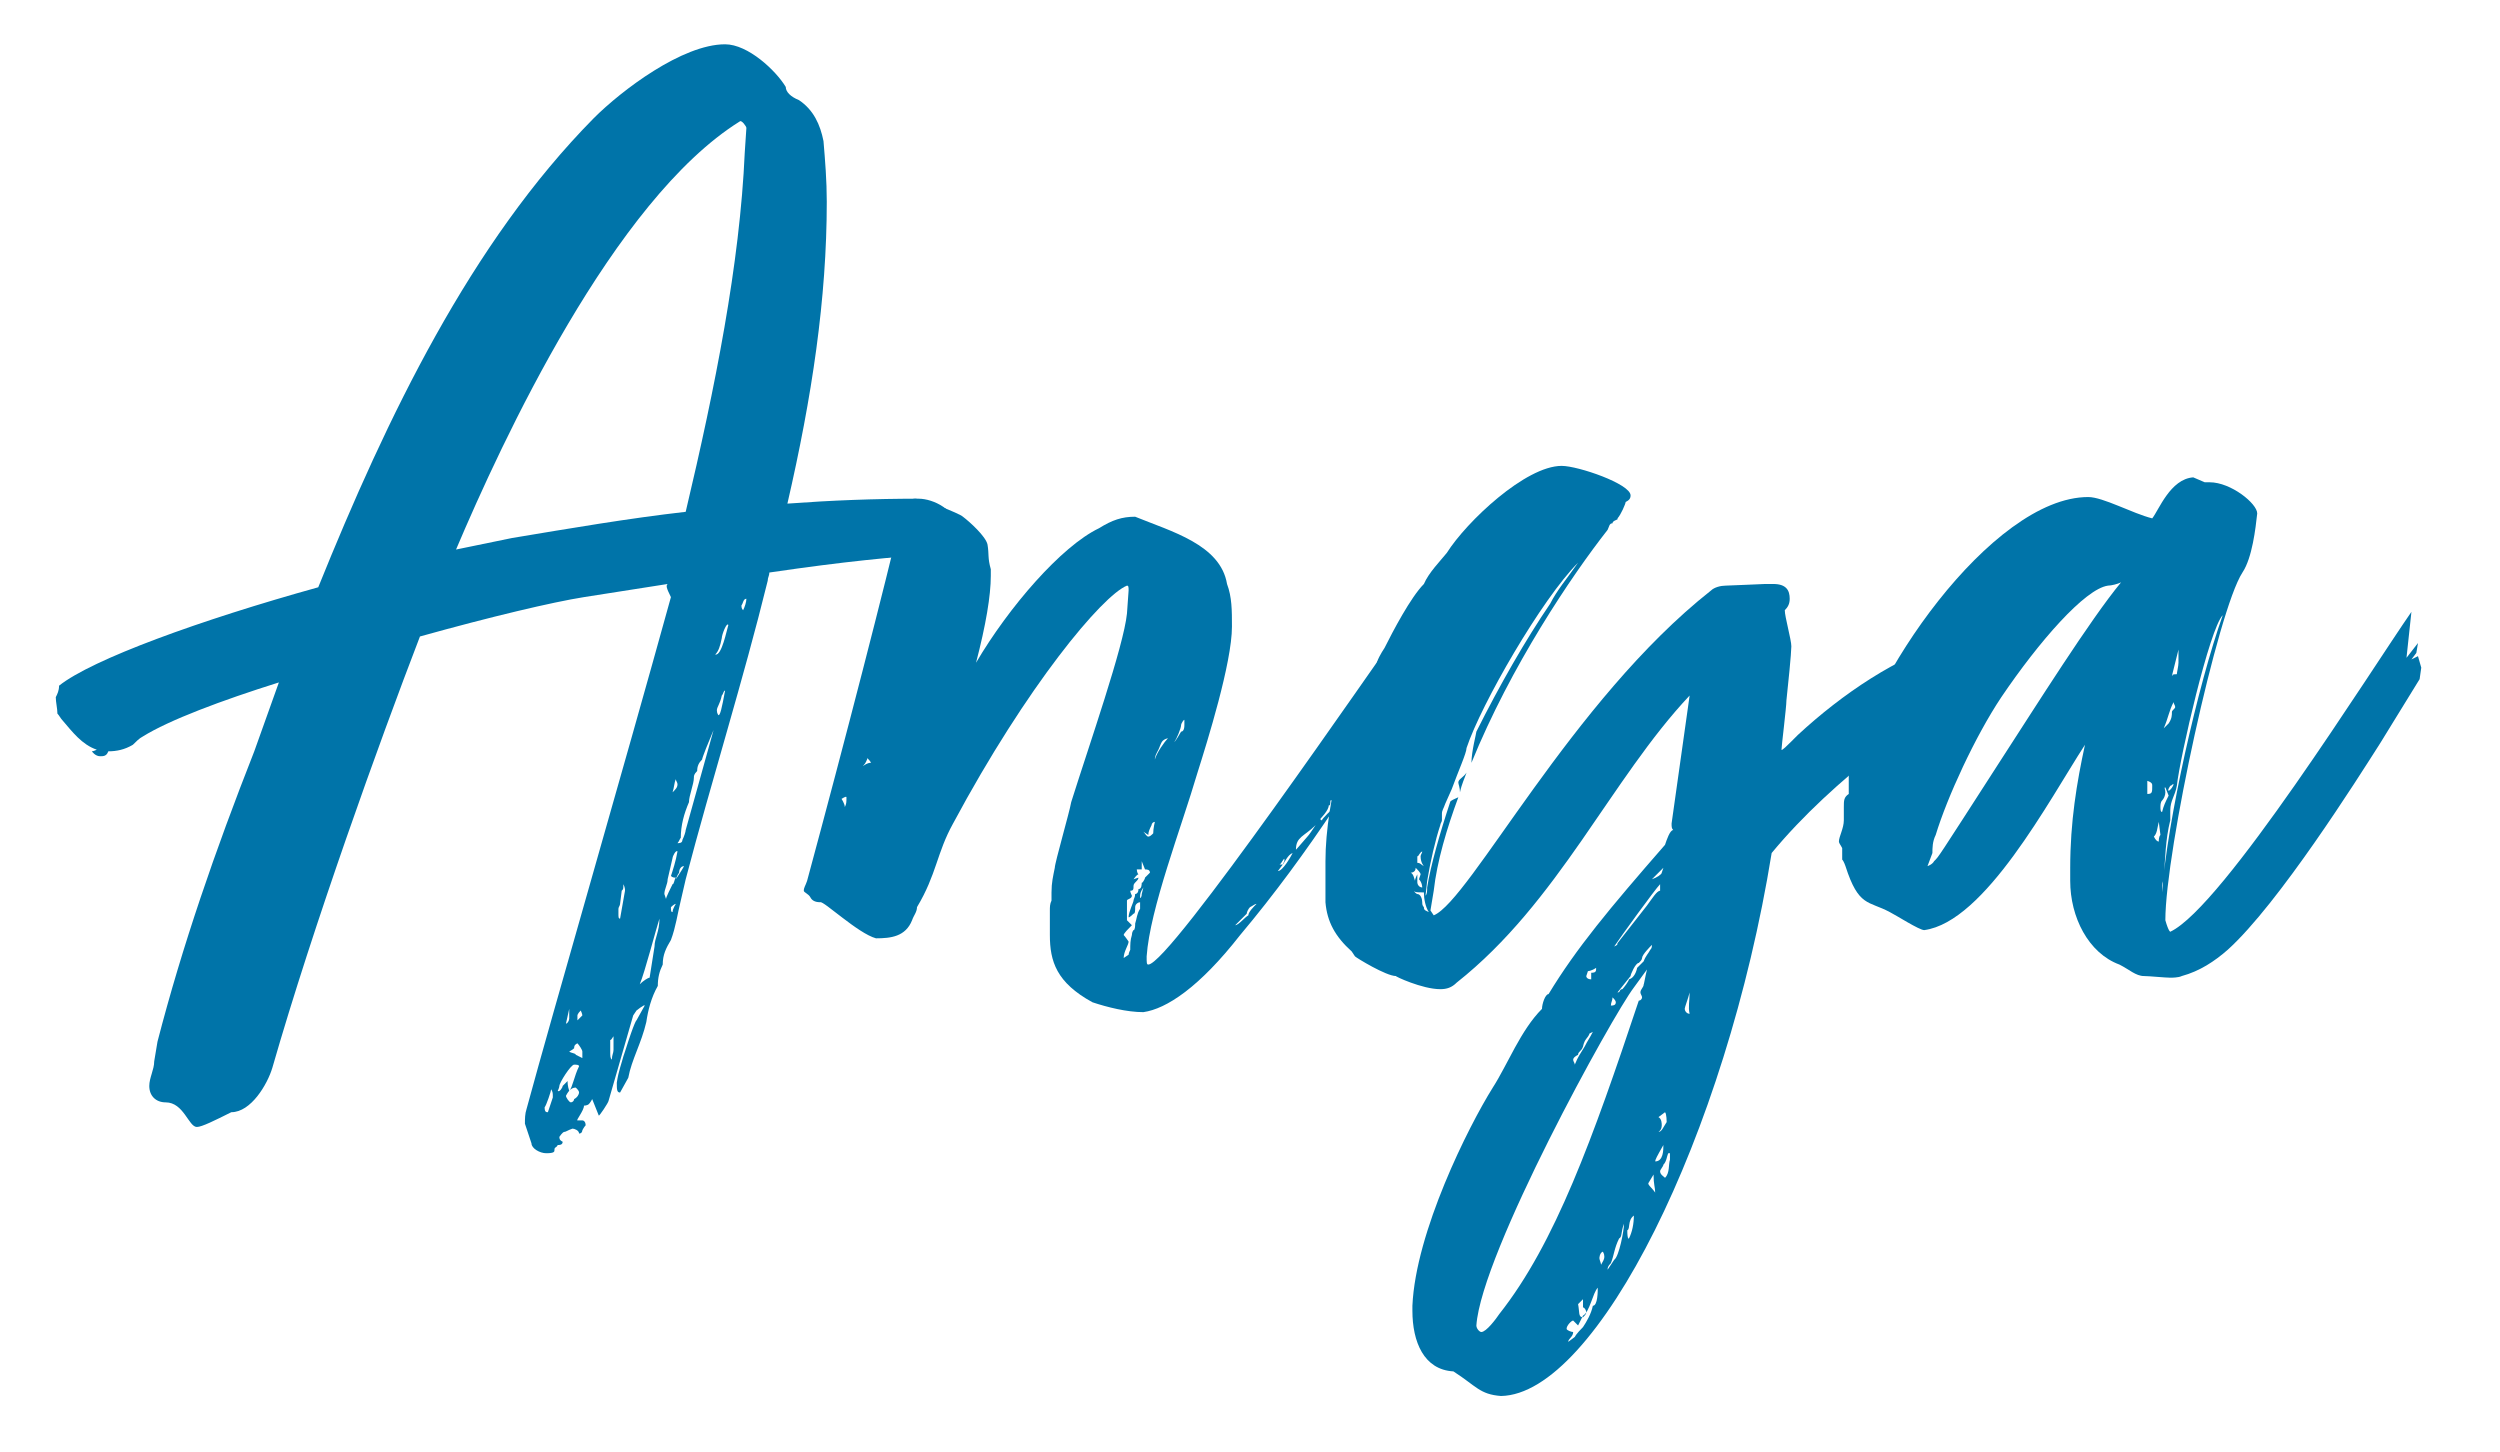 <?xml version="1.0" encoding="utf-8"?>
<!-- Generator: Adobe Illustrator 26.0.2, SVG Export Plug-In . SVG Version: 6.00 Build 0)  -->
<svg version="1.1" id="レイヤー_1" xmlns="http://www.w3.org/2000/svg" xmlns:xlink="http://www.w3.org/1999/xlink" x="0px"
	 y="0px" viewBox="0 0 152.4 88.5" style="enable-background:new 0 0 152.4 88.5;" xml:space="preserve">
<style type="text/css">
	.st0{fill:#0074A9;}
</style>
<g>
	<path class="st0" d="M40.7,35.6l-5.1,0.8c-1.9,0.3-5.7,1.2-10,2.4c-2.5,6.5-6.5,17.6-9,26.3c-0.3,1-1.3,2.7-2.5,2.7
		c-1,0.5-1.8,0.9-2.1,0.9c-0.5,0-0.8-1.5-1.9-1.5c-0.6,0-1-0.4-1-1c0-0.5,0.3-1,0.3-1.5l0.2-1.2c1.5-5.8,3.5-11.6,5.9-17.7l1.5-4.2
		c-3.5,1.1-6.7,2.3-8.3,3.3c-0.2,0.1-0.4,0.3-0.6,0.5c-0.5,0.3-1,0.4-1.5,0.4c-0.1,0.3-0.3,0.3-0.5,0.3c-0.3,0-0.5-0.3-0.5-0.3
		c0.1,0,0.3-0.1,0.3-0.1c-0.9-0.3-1.5-1.1-2.1-1.8c-0.1-0.1-0.2-0.3-0.3-0.4c0-0.3-0.1-0.7-0.1-1c0.1-0.2,0.2-0.4,0.2-0.7
		c2-1.6,8.6-4,15.8-6c4.2-10.4,9.3-21,16.8-28.6c1.7-1.7,5.4-4.5,8-4.5c1.4,0,3.1,1.6,3.7,2.6c0,0.3,0.3,0.6,0.8,0.8
		c0.9,0.6,1.3,1.5,1.5,2.5c0.1,1.2,0.2,2.4,0.2,3.7c0,5.9-0.9,11.9-2.4,18.4c2.7-0.2,5.3-0.3,8-0.3c0.9,0,2.3,0.7,2.3,1.8
		c0.3,0.3,0.4,0.7,0.4,0.9c0,0.2-0.1,0.3-0.1,0.3c-0.5,0.1-0.4,0.2-0.9,0.3c-3.7,0.3-6,0.5-10.8,1.2c0,0.2-0.1,0.3-0.1,0.5
		c-1.5,6.1-3.4,12.1-5,18.2l-0.3,1.3c-0.2,0.8-0.3,1.6-0.6,2.4c-0.3,0.5-0.5,0.9-0.5,1.5c-0.2,0.4-0.3,0.8-0.3,1.3
		c-0.4,0.7-0.6,1.5-0.7,2.2c-0.3,1.3-0.9,2.3-1.1,3.4l-0.5,0.9c-0.2,0-0.2-0.2-0.2-0.6c0.1-0.7,0.3-1.2,0.4-1.6l0.1-0.3
		c0.6-1.9,0.7-1.9,0.7-1.9l0.5-0.9c0-0.1-0.5,0.3-0.5,0.3l-0.2,0.3l-1.5,5.2c0,0.1-0.6,1-0.6,0.9l-0.4-1c-0.1,0.2-0.2,0.3-0.2,0.3
		c-0.1,0.1-0.3,0.1-0.3,0.1c0,0.3-0.5,0.9-0.4,0.9h0.3c0.1,0,0.2,0.1,0.2,0.3c-0.1,0.1-0.2,0.3-0.2,0.3c0,0,0,0.2-0.2,0.2
		c0-0.2-0.3-0.3-0.4-0.3c-0.3,0.1-0.4,0.2-0.5,0.2c-0.1,0-0.3,0.3-0.3,0.3c0,0.1,0,0.2,0.2,0.3c0,0.2-0.2,0.2-0.3,0.2
		c-0.1,0.2-0.2,0.1-0.2,0.3c0,0.1,0,0.2-0.5,0.2c-0.4,0-0.9-0.3-0.9-0.6l-0.4-1.2c0-0.3,0-0.6,0.1-0.9c1.6-5.9,5.9-20.7,8.8-31.2
		C40.6,35.8,40.6,35.7,40.7,35.6z M31.2,32.8c3.6-0.6,7.1-1.2,10.6-1.6c1.8-7.6,3.3-15.1,3.6-21.9l0.1-1.5c0-0.1-0.3-0.5-0.4-0.4
		c-7.7,4.8-14.5,19.5-17.3,26.1L31.2,32.8z M33.2,67.5c0,0.3,0.1,0.3,0.2,0.3l0.3-0.9c0-0.3,0-0.3-0.1-0.5
		C33.6,66.5,33.3,67.4,33.2,67.5z M35.3,65c0-0.1-0.2-0.1-0.3-0.1c-0.2,0-0.9,1.1-0.9,1.3c0,0.1-0.1,0.3-0.1,0.3
		c0.1,0.1,0.3-0.2,0.3-0.3l0.3-0.3c0,0.1,0,0.3,0.1,0.6C34.9,66.3,35,65.6,35.3,65z M34.5,62.4c0.1,0,0.2-0.2,0.2-0.3v-0.6
		L34.5,62.4z M34.5,66.8c0,0.1,0.2,0.4,0.3,0.4c0.1,0,0.2-0.1,0.2-0.2c0.2-0.1,0.3-0.3,0.3-0.4c0-0.1-0.1-0.2-0.2-0.3
		C34.9,66.3,34.7,66.4,34.5,66.8z M35.5,64.5v-0.4c0-0.1-0.2-0.4-0.3-0.5C35,63.7,35,63.8,35,63.9c-0.1,0.1-0.3,0.2-0.3,0.2
		c0.1,0.1,0.4,0.1,0.4,0.2L35.5,64.5z M35.4,61.6c-0.2,0.2-0.2,0.3-0.2,0.3v0.3c0.2-0.2,0.3-0.3,0.3-0.3
		C35.5,61.9,35.5,61.8,35.4,61.6z M37.2,64.1c0,0.3,0,0.4,0.1,0.5c0-0.3,0.1-0.4,0.1-0.6v-0.8c0-0.1-0.1,0.2-0.2,0.2V64.1z
		 M37.8,55.1c0,0.1-0.1,0.2-0.1,0.3v0.3c0,0.2,0,0.3,0.1,0.3l0.3-1.7c0-0.1,0-0.2-0.1-0.4c0,0.3,0,0.3-0.1,0.4L37.8,55.1z
		 M39.9,57.7c0-0.5,0.3-0.9,0.3-1.7c-0.2,0.6-0.9,3.3-1.2,4c0.2-0.2,0.5-0.4,0.6-0.4C39.6,59.6,39.8,58.3,39.9,57.7z M41.2,53.5
		c-0.1,0-0.2,0-0.3-0.1c0.1-0.3,0.3-0.9,0.4-1.5c-0.1-0.1-0.3,0.3-0.3,0.4l-0.3,1.3c0,0.3-0.2,0.6-0.2,0.9l0.1,0.3
		c0-0.1,0.3-0.7,0.4-0.9C41.1,53.9,41.1,53.6,41.2,53.5z M41,55.6c0-0.2,0.2-0.5,0.2-0.5c-0.1,0-0.3,0.2-0.3,0.2
		C40.9,55.5,40.9,55.6,41,55.6z M41,48.3c0.2-0.2,0.3-0.3,0.3-0.5c0-0.1-0.1-0.2-0.1-0.3C41.1,47.7,41.1,48,41,48.3z M41.4,53.2
		c-0.1,0.1-0.2,0.4-0.2,0.4s0.4-0.6,0.5-0.8C41.5,52.8,41.4,53,41.4,53.2z M41.5,51.1c0-0.1-0.1,0.2-0.2,0.3c0.1,0,0.3,0,0.3-0.2
		c0.1-0.2,0.2-0.5,0.2-0.6l1.7-6.1c-0.3,0.7-0.7,1.7-0.7,1.8c-0.2,0.2-0.3,0.4-0.3,0.7c-0.2,0.2-0.2,0.3-0.2,0.4
		c0,0.4-0.3,1.1-0.3,1.5C41.7,49.6,41.5,50.3,41.5,51.1z M43.6,39.9c0.4,0.1,0.7-1.5,0.8-1.8c-0.1-0.2-0.4,0.6-0.4,0.8
		C43.9,39.4,43.8,39.7,43.6,39.9z M44,42.4c-0.1,0.5-0.3,0.7-0.3,0.9c0,0.2,0.1,0.3,0.1,0.3c0.1,0,0.2-0.4,0.4-1.5
		C44.1,42.1,44.1,42.3,44,42.4z M45.2,36.9c0,0.1,0,0.2,0.1,0.3c0.1-0.2,0.2-0.5,0.2-0.7C45.3,36.5,45.3,36.8,45.2,36.9z"/>
	<path class="st0" d="M85.4,38.3c0,0.1,0,0.8-0.2,1.5l0.1-0.2l0.3,0.8l0.8-0.9l-1.2,1.9c0.3-0.3,0.8-0.6,1.2-1V41L84,45.2l-1.2,1.6
		c-0.1,0.2-0.4,0.5-0.4,0.5c0-0.1,0.3-0.4,0.3-0.8c0-0.1-0.6,0.7-0.6,0.9c0,0.2,0.2,0.1,0.2,0.2c0,0.1-0.1,0.3-0.3,0.5
		c-0.3,0.6-0.9,0.7-0.9,0.7c0,0.2,0,0.3-0.1,0.3c0,0.3-0.5,0.8-0.5,0.8c0,0.1,0,0.1,0.1,0.1c-0.1,0,0.7-0.8,0.8-0.8
		c-1.8,2.7-3.7,5.3-5.8,7.8c-2.5,3.2-4.5,4.5-5.9,4.7c-1,0-2.2-0.3-3.1-0.6C64.4,59.9,64,58.6,64,57v-1.5c0-0.2,0-0.4,0.1-0.6v-0.5
		c0-0.6,0.1-1,0.2-1.5c0-0.3,0.9-3.4,1-4c1.1-3.5,3.2-9.5,3.4-11.5l0.1-1.4c0-0.2,0-0.3-0.1-0.3c-1.5,0.6-6.1,6.1-10.6,14.5
		c-1,1.8-1,3.1-2.2,5.1c0,0.3-0.2,0.5-0.3,0.8c-0.4,1-1.3,1.1-2.2,1.1c-1.1-0.3-3.2-2.3-3.4-2.2c-0.3,0-0.5-0.1-0.6-0.3
		c-0.1-0.2-0.4-0.3-0.4-0.4c0-0.2,0.1-0.3,0.2-0.6c2.3-8.5,4.8-18.2,5.8-22.5c0.1-0.3,0.3-0.8,0.8-0.8c0.4,0,2.7,0.9,2.9,1.1
		c0.4,0.3,1.4,1.2,1.5,1.7c0.1,0.6,0,0.8,0.2,1.5v0.4c0,1.2-0.3,3-0.9,5.3c2-3.4,5.2-7.1,7.5-8.2c0.8-0.5,1.4-0.7,2.2-0.7
		c2.2,0.9,5.2,1.7,5.6,4.1c0.3,0.8,0.3,1.6,0.3,2.6c0,2.2-1.5,7-2.1,8.9c-1,3.4-2.9,8.3-3.1,11.2c0,0.4,0,0.5,0.1,0.5
		C71.3,58.8,84,40.2,85.4,38.3z M51.5,49.2c0.1-0.2,0.1-0.3,0.1-0.6c0-0.1-0.3,0.1-0.3,0.1S51.5,49,51.5,49.2z M53.1,46.5
		c-0.1-0.2-0.2-0.2-0.2-0.3c-0.1,0.2-0.1,0.3-0.3,0.5C52.9,46.5,53,46.5,53.1,46.5z M68.5,57c0.1,0.1,0.3,0.4,0.3,0.4
		c0,0.2-0.3,0.6-0.3,1l0.3-0.2c0-0.1,0.1-0.3,0.1-0.3c0-0.3,0-0.6,0.1-0.9c0-0.2,0.1-0.3,0.1-0.3c0.1,0,0.1-0.3,0.1-0.4
		c0.1-0.3,0.1-0.6,0.3-0.9v-0.4c-0.1,0-0.3,0.1-0.3,0.3c0,0.2,0,0.4-0.1,0.4c0,0-0.3,0.3-0.3,0.2c0-0.3,0.3-0.9,0.3-1
		c0-0.1,0.1-0.2,0.1-0.4c0,0,0.2,0,0.2-0.3c0.2,0,0.2-0.3,0.2-0.4c0,0.1,0.2-0.2,0.2-0.3c0,0,0.3-0.3,0.3-0.3c0-0.2-0.2-0.2-0.3-0.2
		l-0.2-0.5V53h-0.3c0,0,0,0.2,0.1,0.3c-0.1,0-0.3,0.3-0.3,0.3l0.3-0.1c0,0.2-0.3,0.3-0.3,0.5c0,0.2,0,0.3-0.2,0.3
		c0,0.1,0.1,0.3,0.1,0.3c0,0.2-0.3,0.2-0.3,0.3c0,0.3,0,0.8,0,1.2c0.1,0.1,0.3,0.3,0.3,0.3C68.8,56.6,68.5,56.9,68.5,57z M69.5,54.7
		c0,0.1,0.1,0,0.1-0.2l0.1-0.4C69.5,54.4,69.5,54.5,69.5,54.7z M70,50.9l-0.3-0.2c0.1,0.1,0.2,0.3,0.3,0.3c0.1,0,0.2-0.1,0.3-0.2
		c0-0.3,0.1-0.7,0.1-0.7c-0.1,0-0.2,0.1-0.2,0.2C70.1,50.5,70,50.7,70,50.9z M70.7,45.5c-0.1,0.3-0.3,0.5-0.3,0.8
		c0.1-0.4,0.6-1.1,0.8-1.3C70.8,45.1,70.8,45.3,70.7,45.5z M72,44.2c0,0.2-0.3,0.9-0.4,1c0,0.1,0.4-0.6,0.4-0.6
		c0.1,0,0.2-0.1,0.2-0.4v-0.3C72.2,43.8,72,44.1,72,44.2z M76.2,55.3c-0.1,0.1-0.2,0.3-0.2,0.4l-0.7,0.7c0.2,0,0.6-0.5,0.8-0.6
		c0-0.2,0.3-0.5,0.5-0.7C76.5,55.1,76.4,55.2,76.2,55.3z M78.2,52.7c0-0.1,0.1-0.1,0.1-0.3c0-0.2-0.2,0.3-0.3,0.3L78.2,52.7
		c-0.3,0.4-0.3,0.4-0.3,0.4c0.3,0,0.8-0.9,0.9-1.1C78.5,52.1,78.3,52.6,78.2,52.7z M79.7,51c0.1-0.1,0.3-0.4,0.5-0.7
		C79.5,51,79,51,79,51.8C79,51.8,79.1,51.7,79.7,51z M83.7,44.9l-0.3,0.4l0.4-0.2l0.3-0.8C84,44.6,83.7,44.8,83.7,44.9z"/>
	<path class="st0" d="M88.4,48.9c0-0.1,0.3-0.2,0.5-0.3c-0.7,1.9-1.3,3.9-1.5,5.7l-0.2,1.2l0.2,0.3c2.2-0.9,8.4-13.1,16.9-19.8
		c0.2-0.2,0.6-0.3,0.9-0.3c0.3,0,2.2-0.1,2.4-0.1h0.5c0.8,0,1,0.4,1,0.9c0,0.3-0.1,0.5-0.3,0.7c0,0.4,0.4,1.8,0.4,2.2
		c0,0.4-0.2,2.4-0.3,3.3c0,0.4-0.3,2.8-0.3,3c0,0.1,0.4-0.3,0.6-0.5l0.4-0.4c2.7-2.5,6.1-4.8,9.3-5.7c0.3,0,0.8-0.1,1.2-0.1
		c0.3,0,0.5,0,0.8,0c0.2,0.1,0.3,0.1,0.3,0.2c0,0.1-0.1,0.2-0.1,0.3l0.4,0.4c0,0.3-0.3,0.7-0.3,0.8c0,0.1,0.1,0.1,0.2,0.3
		c-4,2.5-9.6,6.4-13.4,11C105.2,69.3,97.3,85,91.5,85.1c-1.3-0.1-1.5-0.6-2.9-1.5c-1.8-0.1-2.5-1.8-2.5-3.7v-0.3
		c0.2-4.5,3.4-10.9,4.9-13.3c0.9-1.4,1.7-3.5,3-4.8c0-0.3,0.2-0.9,0.4-0.9c1.7-2.8,3.7-5.2,7.1-9.1c0.1-0.3,0.3-0.9,0.5-0.9
		c-0.1-0.1-0.1-0.2-0.1-0.4l1.1-7.8c-4.8,5.1-8,12.6-14.2,17.5c-0.3,0.3-0.6,0.4-1,0.4c-1.1,0-2.8-0.8-2.7-0.8
		c-0.6,0-2.4-1.1-2.5-1.2L82.4,58c-1-0.9-1.5-1.8-1.6-3v-2.5c0-3.8,1.5-9,3.1-11.9c0-0.3,0.3-0.8,0.5-1.1c0.5-1,1.6-3.1,2.4-3.9
		c0.3-0.7,1-1.4,1.4-1.9c1.2-1.9,4.8-5.3,7-5.3c1,0,4.2,1.1,4.2,1.8c0,0.2-0.1,0.3-0.3,0.4c0,0.1-0.3,0.8-0.5,1
		c0.1,0.1-0.3,0.1-0.3,0.3c-0.2,0-0.2,0.2-0.3,0.4c-2.2,2.8-5.9,8.3-8.3,14.2c0-0.7,0.3-1.8,0.3-1.9c1.4-2.8,3-5.6,4.5-7.8
		c0.4-0.8,1-1.5,1.7-2.5c-2.2,2.2-5.9,8.6-6.8,11.3c0,0.3-0.5,1.4-0.9,2.5L88.1,49c-0.1,0.3-0.2,0.4-0.2,0.6v0.4
		c0,0.1-0.1,0.2-0.1,0.3c-0.3,0.9-0.6,2.2-0.8,3.4l-0.1,0.9c0.1-0.1,0.1-0.3,0.1-0.5C87.2,52.8,87.8,50.7,88.4,48.9z M86.4,53.3v0.5
		c0,0.1,0.1,0.3,0.3,0.3c0,0,0-0.3-0.2-0.5l0.1-0.3c0-0.1-0.2-0.3-0.3-0.4c0,0.3-0.3,0.3-0.3,0.3c0.2,0.1,0.2,0.4,0.3,0.6
		C86.2,53.7,86.3,53.5,86.4,53.3z M86.1,54.2c0.2,0.3,0.3,0.3,0.3,0.3c0.2,0,0.3,0.3,0.3,0.5c0,0.1,0,0.2,0.1,0.3
		c0,0.2,0.1,0.2,0.3,0.3c-0.2-0.3-0.3-0.8-0.3-1.2C86.3,54.4,86.2,54.4,86.1,54.2z M86.6,52.2c0-0.1,0.1-0.2,0.1-0.3
		c-0.2,0.1-0.2,0.3-0.3,0.3v0.4c0.2,0,0.2,0.1,0.4,0.2C86.8,52.8,86.6,52.6,86.6,52.2z M89,48.3c0-0.3-0.1-0.5-0.1-0.6
		c0-0.2,0.3-0.3,0.5-0.6C89.3,47.4,89.1,47.8,89,48.3z M100.4,59.1l-0.8,1.1c-1.3,1.7-9.3,16.2-9.6,20.6c0,0.2,0.2,0.4,0.3,0.4
		c0.3,0,0.9-0.8,1.1-1.1c3.4-4.3,5.7-10.7,8.5-19.1c0.1,0,0.2-0.1,0.2-0.2c0-0.1-0.1-0.2-0.1-0.3c0-0.2,0.2-0.3,0.2-0.5
		C100.2,60.1,100.3,59.5,100.4,59.1z M95.9,81.2c0,0.3-0.3,0.4-0.3,0.6l0.4-0.3c0.1-0.2,0.4-0.5,0.5-0.6c0.2-0.3,0.5-0.8,0.6-1.3
		c0.3,0,0.3-0.9,0.3-1.1c-0.3,0.3-0.5,1.5-0.9,1.7c-0.1,0.2-0.3,0.6-0.3,0.6c-0.1-0.1-0.3-0.3-0.3-0.3c-0.1,0-0.4,0.3-0.4,0.5
		C95.5,81.1,95.8,81.2,95.9,81.2z M96.9,63c-0.1,0.3-0.3,0.3-0.4,0.8c-0.1,0.3-0.3,0.3-0.3,0.5c-0.2,0.1-0.3,0.2-0.3,0.3
		c0,0.1,0.1,0.2,0.1,0.3c0.2-0.5,0.3-0.6,0.6-1.1c0.2-0.4,0.3-0.5,0.5-0.9L96.9,63z M96.5,79.2l-0.3,0.3c0.1,0.5,0,0.8,0.3,0.8
		c0.1-0.1,0.2-0.2,0.2-0.3c0-0.1-0.1-0.3-0.2-0.3L96.5,79.2z M96.8,59.2l-0.1,0.3c0,0.1,0.1,0.2,0.3,0.2L97,59.3
		c0.3,0,0.3-0.1,0.3-0.3C97,59.2,96.8,59.2,96.8,59.2z M97.5,76.7c0,0.1,0.1,0.3,0.1,0.4c0.1-0.2,0.2-0.3,0.2-0.5
		c0-0.2-0.1-0.3-0.1-0.3C97.5,76.4,97.5,76.7,97.5,76.7z M98.4,76.8c0.3-0.2,0.6-1.8,0.6-2.2c-0.2,0.5-0.1,0.8-0.3,0.9
		c-0.3,0.6-0.3,1-0.5,1.5C98,77.2,98,77.3,98,77.4L98.4,76.8z M98.5,61.1c0-0.1-0.1-0.2-0.2-0.3c0,0.2-0.1,0.3-0.1,0.5
		C98.3,61.3,98.5,61.3,98.5,61.1z M98.6,57.5l1.8-2.3c0.3-0.4,0.6-0.9,0.8-0.9v-0.4c-0.3,0.3-2.4,3.2-2.8,3.8
		C98.6,57.6,98.6,57.6,98.6,57.5z M99.8,59l0.4-0.4c0.1-0.3,0.3-0.5,0.4-0.7c0.1-0.1,0.1-0.2,0.1-0.3c-0.1,0.1-0.6,0.6-0.6,0.8
		c0,0.1-0.1,0.2-0.2,0.3c-0.2,0-0.5,0.7-0.5,0.8l-0.8,1c0.2,0,0.1-0.2,0.3-0.2c0.1-0.1,0.4-0.5,0.4-0.6C99.7,59.6,99.8,59,99.8,59z
		 M99.2,75c0,0.6,0.1,0.5,0.1,0.5c0.2-0.4,0.3-0.9,0.3-1.4C99.2,74.4,99.4,74.9,99.2,75z M100.5,72.1c-0.1,0.1,0.2,0.3,0.4,0.6
		c0-0.3-0.1-0.5-0.1-1.1L100.5,72.1z M100.7,53.6c0.3-0.1,0.6-0.3,0.6-0.4l0.1-0.3L100.7,53.6z M100.9,70.8c0.5,0,0.5-0.7,0.5-1
		C101,70.5,100.9,70.7,100.9,70.8z M101.1,68.1c0.2,0.1,0.2,0.4,0.2,0.5c0,0.3-0.2,0.4-0.2,0.4c0.2,0,0.3-0.3,0.5-0.6
		c0,0,0-0.5-0.1-0.6L101.1,68.1z M101.7,70.3c-0.1,0.2-0.1,0.5-0.3,0.7c0,0.1-0.2,0.3-0.2,0.4c0,0.2,0.2,0.3,0.3,0.4
		c0.3-0.3,0.2-0.8,0.3-1.1V70.3z M103,60.5c-0.1,0.4-0.3,0.9-0.3,1c0,0.1,0.1,0.3,0.3,0.3C102.9,61.4,103,61,103,60.5z"/>
	<path class="st0" d="M147,37.3l-0.3,2.8l0.7-0.9l-0.1,0.6l-0.3,0.4l0.4-0.2l0.2,0.7l-0.1,0.7l-2.4,3.9c-1.4,2.2-6.2,9.8-9.3,12.6
		c-0.8,0.7-1.7,1.3-2.8,1.6c-0.2,0.1-0.6,0.1-0.7,0.1c-0.3,0-1.3-0.1-1.6-0.1c-0.5,0-0.9-0.4-1.5-0.7c-1.9-0.7-3-2.9-3-5.1v-0.8
		c0-2.8,0.4-5.2,0.9-7.5c-2.2,3.4-6.1,10.8-9.8,11.3c-0.3,0-1.7-0.9-2.1-1.1c-1.3-0.7-1.9-0.3-2.7-2.8c0,0-0.1-0.3-0.2-0.4v-0.7
		c-0.1-0.2-0.2-0.3-0.2-0.4c0-0.3,0.3-0.8,0.3-1.3v-0.8c0-0.4,0-0.6,0.3-0.8v-1.1c1-5.8,8.7-17,14.6-17c0.9,0,2.7,1,3.9,1.3
		c0.4-0.5,1.1-2.4,2.5-2.5l0.7,0.3h0.3c1.3,0,2.9,1.3,2.9,1.9c-0.1,0.9-0.3,2.7-0.9,3.6c-1.5,2.3-4.7,17-4.7,21.2
		c0.2,0.7,0.3,0.7,0.3,0.7C135.5,55.3,144.5,40.9,147,37.3z M114.1,44.6c0.3-0.1,0.6-0.9,0.7-1.2C114.5,43.7,114.3,44.2,114.1,44.6z
		 M114.8,43.4l0.1-0.7c-0.2,0-0.1,0.3-0.3,0.5C114.6,43.3,114.7,43.4,114.8,43.4z M128.5,35.7c-1.4,0.2-4.2,3.4-6.5,6.8
		c-1.6,2.4-3.3,6.1-4,8.4c-0.2,0.4-0.2,0.8-0.2,1.1l-0.3,0.8c0,0,0.3-0.1,0.4-0.3c0.3-0.3,0.1,0,3.9-5.9c2.4-3.7,5.6-8.8,7.5-11.1
		C129.1,35.6,128.7,35.7,128.5,35.7z M130.9,48.4c0.3,0,0.3-0.1,0.3-0.5c0-0.1,0-0.2-0.3-0.3V48.4z M131.6,51.3c0-0.1,0-0.3,0.1-0.4
		l-0.1-0.8c-0.1,0.4-0.1,0.7-0.3,0.9C131.4,51.2,131.5,51.3,131.6,51.3z M132.3,50c-0.3,1.2-0.3,2.3-0.4,3.5c0,0.2-0.1,0.3-0.1,0.5
		v0.4c0.3-4.3,2.2-12.7,3.7-16.9c-0.8,0.8-2.6,8.6-2.8,10.4c-0.1,0.6-0.4,0.9-0.4,1.5V50z M132.2,48.5L132,48c-0.1,0,0,0.1,0,0.3
		c0,0.2-0.1,0.4-0.2,0.5c-0.1,0.1-0.1,0.3-0.1,0.4c0,0.1,0,0.3,0.1,0.3C131.9,49.1,132,48.9,132.2,48.5z M131.9,44.4l0.3-0.3
		c0.2-0.3,0.2-0.5,0.2-0.7c0-0.1,0.2-0.2,0.2-0.3c0-0.1-0.1-0.2-0.1-0.3C132.2,43.4,132.2,43.7,131.9,44.4z M132.3,47.9
		c0,0-0.2,0.3-0.1,0.3c0.1,0,0.3-0.3,0.3-0.4C132.4,47.8,132.4,47.9,132.3,47.9z M132.8,40.4v-0.8l-0.4,1.6c0.1,0-0.1-0.1,0.3-0.1
		C132.7,41,132.8,40.6,132.8,40.4z"/>
</g>
</svg>
